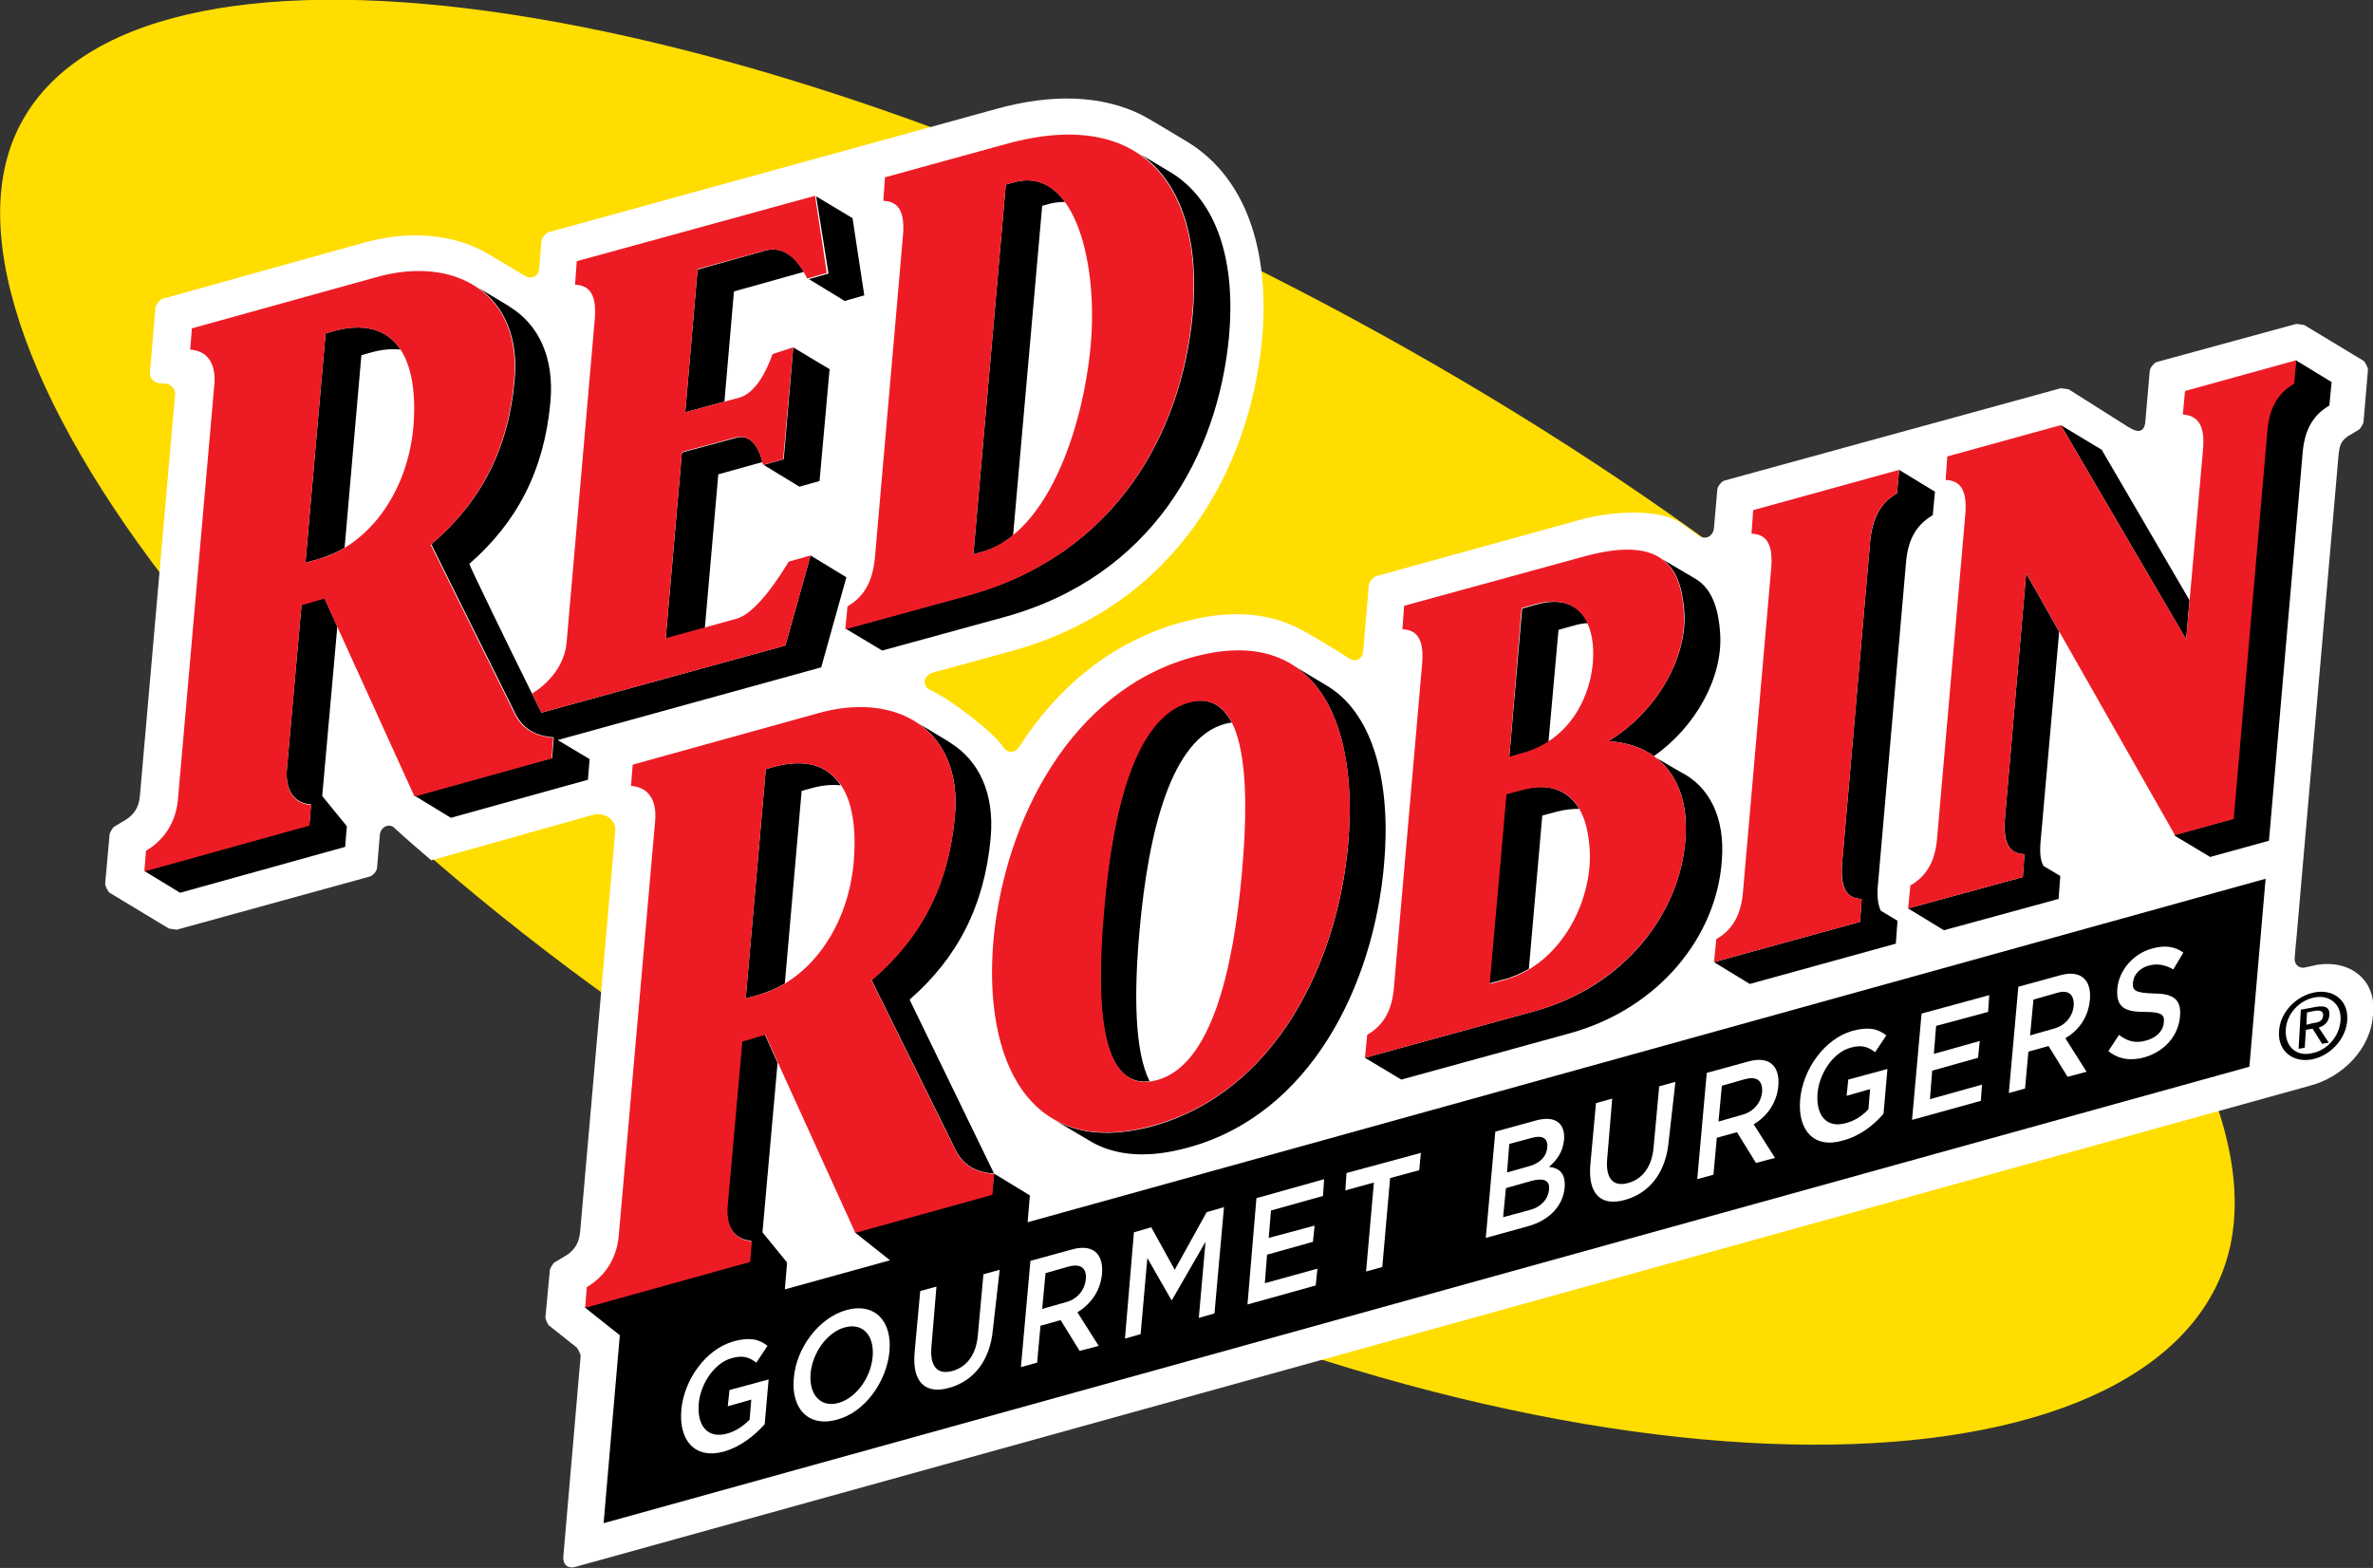 <?xml version="1.0" encoding="utf-8"?>
<!-- Generator: Adobe Illustrator 18.1.0, SVG Export Plug-In . SVG Version: 6.00 Build 0)  -->
<!DOCTYPE svg PUBLIC "-//W3C//DTD SVG 1.1//EN" "http://www.w3.org/Graphics/SVG/1.1/DTD/svg11.dtd">
<svg version="1.1" id="Layer_1" xmlns="http://www.w3.org/2000/svg" xmlns:xlink="http://www.w3.org/1999/xlink" x="0px" y="0px"
	 width="424.2px" height="280.3px" viewBox="-97.3 132.4 424.2 280.3" enable-background="new -97.3 132.4 424.2 280.3"
	 xml:space="preserve">
<rect x="-97.3" y="132.4" width="424.2" height="280.3" fill="#333333" stroke="none"/>
<g>
	<path fill="#FFDD00" d="M70.2,346.8C179,403.2,281.6,402.2,299.5,361s-55.8-120.3-164.6-176.7s-211.6-68.8-229.5-27.7
		C-112.5,197.8-38.7,290.4,70.2,346.8"/>
	<path fill="#FFFFFF" d="M316.8,304.9c-0.4,0.1-2.2,0.5-2.4,0.5c-0.5,0-1.6-0.3-1.5-1.8s0.3-3.3,0.3-3.3l7.5-86.1
		c0.1-1.4,0.3-2.2,0.6-2.7c0.3-0.5,0.7-0.8,1.1-1.1l2-1.2c0.2-0.1,0.8-1.1,0.8-1.3l0.8-9.4c0-0.4-0.5-1.4-0.8-1.6l-10.6-6.4
		l-1.4-0.2l-24.9,6.8c-0.5,0.1-1.2,1-1.3,1.5l-0.8,9.2c-0.2,2-1.4,2-3.1,0.9l-10.6-6.7l-1.4-0.2L211,218.3c-0.5,0.1-1.2,1-1.3,1.5
		l-0.6,6.9c-0.1,1.5-1.4,2.3-2.7,1.5c-0.7-0.5-2.4-1.7-3.2-2.3c-3.6-2.5-12-2.3-18.3-0.5l-36.2,10c-0.5,0.1-1.2,1-1.3,1.5l-1,11.8
		c-0.1,1.6-1.4,2.2-2.7,1.3c-2.2-1.5-8.2-5-9.1-5.4c-5.9-2.9-12.8-3.1-20.5-1c-12.9,3.5-22.6,12-29.2,22.3c-0.8,1.2-2.1,1.2-2.9,0
		c-1.7-2.5-8.6-8-12.9-10.1c-1.7-0.8-1.4-2.7,0.5-3.2l13.9-3.8c29.7-8.2,42.6-32.8,44.8-55.6c1.3-13.9-1.7-28.5-13.6-35.6
		c-2.8-1.7-7-4.2-8-4.7c-7.1-3.5-16-3.8-26-1l-79.9,22c-0.5,0.1-1.2,1-1.3,1.5l-0.4,4.9c-0.1,1.5-1.3,2.1-2.6,1.4
		c-2.2-1.3-7.1-4.3-8.2-4.8c-6.1-2.9-13.4-3.1-20.6-1.1l-35.9,10c-0.5,0.1-1.2,1-1.3,1.5l-1,11.7c-0.1,0.9,0.7,1.8,1.6,1.9l1.3,0.1
		c0.9,0.1,1.7,1,1.6,1.9l-6.3,71.9c-0.2,2-1.1,3.3-2.6,4.2l-2,1.2c-0.2,0.1-0.8,1.1-0.8,1.3l-0.8,8.9c0,0.4,0.5,1.4,0.8,1.6
		l10.6,6.4l1.4,0.2l34.5-9.5c0.6-0.2,1.2-0.9,1.3-1.5l0.5-5.9c0.1-1.5,1.7-2.2,2.6-1.3c1.7,1.6,4.6,4.1,6.6,5.8l28.8-8.1
		c2.3-0.6,4.2,0.9,4.1,2.7l-6.3,71.9c-0.2,2-1.1,3.3-2.6,4.2l-2,1.2c-0.2,0.1-0.8,1.1-0.8,1.3l-0.8,8.5c0,0.3,0.4,1.3,0.7,1.5
		l4.9,3.9c0.2,0.2,0.7,1.2,0.7,1.5l-3.1,35.9c-0.1,1.4,0.8,2.2,2.2,1.8l310-86c5.8-1.5,11-6.6,11.3-12.8
		C327.6,307.6,322.8,303.9,316.8,304.9"/>
	<path d="M80.4,342.2l6.4,3.9l-0.4,4.8l221.3-61.4l-2.9,33.6L10.6,404.7l2.9-33.6l-6.3-5l29.5-8.2l0.3-3.7c-3-0.2-4.7-2.5-4.3-6.5
		l2.6-29.2l4.1-1.2l2.3,5.1L39,352.7l4.4,5.4l-0.4,4.8l18.8-5.2l-6.3-5l24.5-6.8L80.4,342.2c-3.1-0.2-5.7-1.4-7.2-4.9l-14.7-29.7
		c8.8-7.5,13.8-16.9,14.9-29.4c0.7-7.6-1.9-13.2-6.4-16.4l5,3l0.6,0.4c5,3.1,7.9,8.9,7.2,16.9c-1.1,12.3-6,21.6-14.5,29L80.4,342.2
		 M203.1,270.4c5.2,2.6,8,8.2,7.4,15.8c-0.9,13.4-11,26.4-27.1,30.9l-30.2,8.3l-6.5-3.9l30.2-8.3c16.1-4.4,26.2-17.5,27.1-30.9
		c0.5-6.7-1.6-11.8-5.6-14.7c-2.2-1.6-4.9-2.5-8.2-2.7c8.4-5,14.1-14.7,13.6-23c-0.3-4.3-1.3-7.6-3.9-9.5l5.6,3.3
		c3.1,1.7,4.4,5.2,4.7,10c0.5,7.8-4.4,16.7-11.9,21.9L203.1,270.4z M39.5,177.2c2.5-0.7,4.9,0.4,6.9,3.8l-12.5,3.5l-1.7,19.7l-7,1.9
		l2.2-25.5L39.5,177.2z M48.6,167.5l6.5,3.9l2.1,13.8l-3.5,1l-6.4-3.9l3.5-1L48.6,167.5z M185,277c-1.2,0-2.5,0.1-4,0.5l-2.6,0.7
		l-2.4,27.4c-1.4,0.8-2.9,1.5-4.5,1.9l-2.6,0.7l3-33.9l2.6-0.7C179.8,272.2,183.1,273.8,185,277 M186.6,243.8
		c-0.8,0-1.8,0.2-2.8,0.5l-2.5,0.7l-1.8,20.1c-1.3,0.9-2.9,1.6-4.6,2l-2.4,0.7l2.3-26.6l2.5-0.7
		C182.1,239.1,185.1,240.7,186.6,243.8 M270.8,245.3l-3.3,37.3c-0.2,2-0.1,3.6,0.5,4.6l3,1.8l-0.3,4.1l-20.5,5.6l-6.4-3.9l20.5-5.6
		l0.3-4.1c-2.9-0.1-3.8-2.2-3.5-6.4l3.8-43.8L270.8,245.3z M313.1,196.8l6.4,3.9l-0.4,4.2c-3.1,1.8-4.5,4.6-4.8,8.7l-6,69.1
		l-10.5,2.9l-6.5-3.9l10.5-2.9l6-69.1c0.4-4.1,1.7-6.9,4.8-8.7L313.1,196.8z M271.1,208.4l7.3,4.4l15.7,26.9l-0.6,7L271.1,208.4z
		 M-25.7,194.9c-1.7-0.2-3.5,0-5.6,0.6l-1.4,0.4l-3,34.4c-1.4,0.9-3,1.5-4.5,2l-2.5,0.7l3.6-41l1.4-0.4
		C-32.3,190.1-28.1,191.2-25.7,194.9 M39,215l-7.9,2.2l-2.4,27.5l-7,1.9l2.9-33.3l9.6-2.6C36.4,210,38.1,211.5,39,215 M44.5,194.5
		l6.5,3.9l-1.8,20l-3.6,1l-6.4-3.9l3.6-1L44.5,194.5z M-37,244.4l-2.7,30.3l4.4,5.4l-0.3,3.7l-29.5,8.2l-6.4-3.9l29.5-8.2l0.3-3.7
		c-3-0.2-4.7-2.5-4.3-6.5l2.6-29.2l4.1-1.2L-37,244.4z M2.4,264.7l5.7,3.4l-0.3,3.7l-24.5,6.8l-6.4-3.9l24.5-6.8l0.3-3.7
		c-3.1-0.2-5.7-1.4-7.2-4.9l-14.7-29.6c8.8-7.5,13.8-16.9,14.9-29.4c0.7-7.6-1.9-13.2-6.4-16.4l5,3l0.6,0.4c5,3.1,7.9,8.9,7.2,16.9
		c-1.1,12.3-6,21.6-14.5,29c-0.1,0.1,6.7,14.1,11.2,23.2l1.7,3.4l43.6-12l4.5-16.1l6.4,3.9l-4.5,16.1L2.4,264.7z M242.2,216.4
		l6.4,3.9l-0.4,4.2c-3.1,1.8-4.5,4.6-4.8,8.7l-5,57.4c-0.2,2,0,3.5,0.5,4.6l3,1.8l-0.3,4.1l-26.1,7.2l-6.4-3.9l26.1-7.2l0.3-4.1
		c-2.9-0.1-3.8-2.2-3.5-6.4l5-57.4c0.4-4.1,1.7-6.9,4.8-8.7L242.2,216.4z M93.1,168.5c-0.9,0-1.8,0.1-2.7,0.3l-1.4,0.4l-5.2,58.9
		c-1.7,1.4-3.6,2.5-5.7,3l-1.4,0.4l5.8-66.1l1.4-0.4C87.8,163.9,90.8,165.4,93.1,168.5 M106.6,160l5.2,3.1
		c8.7,5.2,11.8,16.4,10.6,29.5c-2,21.1-13.7,42.8-40.1,50.1l-21.9,6l-6.5-3.9l21.9-6c26.4-7.3,38.1-29,40.1-50.1
		C117.1,176.2,114.3,165.4,106.6,160 M53,272.8c-1.7-0.2-3.5,0-5.6,0.6l-1.4,0.4l-3,34.4c-1.4,0.9-3,1.5-4.5,2l-2.5,0.7l3.6-41
		l1.4-0.4C46.5,268,50.6,269.1,53,272.8 M134.1,251.5c2.3,1.4,6,3.6,6,3.6c8.4,5.2,11.3,17.9,10,32c-1.9,21.4-13.1,44.6-35.2,50.5
		c-7,1.9-12.5,1.4-16.8-0.9c-0.5-0.3-7.1-4.2-7.1-4.2c4.4,2.6,10.2,3.2,17.5,1.3c22.1-6,33.3-29.1,35.2-50.5
		C144.9,269.3,142.2,256.8,134.1,251.5 M122.9,261.6c-0.4,0-0.8,0.1-1.2,0.2c-9.6,2.6-13.7,19.1-15.3,37c-1,11.2-0.9,21.5,1.8,26.9
		c-8.8,1.1-9.7-13.8-8.2-30.8c1.6-17.9,5.6-34.4,15.2-37C118.9,257,121.3,258.5,122.9,261.6"/>
	<path fill="#FFFFFF" d="M39.4,387l0.7-8l-7,1.9l-0.3,2.9l4.2-1.2l-0.3,3.6c-1.1,1.1-2.5,2.1-4.1,2.5c-3.3,0.9-5.3-1.3-5-5.3
		c0.3-3.7,2.9-7.4,5.9-8.2c2.1-0.6,3.2-0.1,4.4,0.8l2-3c-1.5-1.2-3.2-1.6-6.1-0.8c-4.9,1.4-8.8,6.8-9.3,12.2
		c-0.5,5.6,2.5,8.9,7.6,7.5C35.2,391,37.6,389,39.4,387"/>
	<path fill="#FFFFFF" d="M61.7,374c0.5-5.4-2.6-8.8-7.7-7.4c-5,1.4-9,6.9-9.4,12.2c-0.5,5.4,2.6,8.8,7.7,7.4
		C57.3,384.9,61.2,379.4,61.7,374 M58.7,374.9c-0.3,3.7-2.9,7.4-6.1,8.3c-3.2,0.9-5.3-1.5-5-5.2s2.9-7.4,6.1-8.3
		C57,368.8,59,371.2,58.7,374.9"/>
	<path fill="#FFFFFF" d="M81.4,359.4l-2.9,0.8l-1,10.9c-0.3,3.5-2,5.7-4.6,6.4c-2.6,0.7-4-0.8-3.7-4.3l0.9-10.8l-2.9,0.8l-1,10.9
		c-0.5,5.5,2,7.6,6.2,6.4c4.3-1.2,7.3-4.8,7.8-10.5L81.4,359.4z"/>
	<path fill="#FFFFFF" d="M99.1,373l-3.8-6c2.3-1.4,4.1-3.7,4.4-6.9c0.3-3.7-1.8-5.4-5.5-4.3l-7.3,2l-1.7,19l2.9-0.8l0.6-6.6l3.6-1
		l3.4,5.5L99.1,373z M96.8,361.1c-0.2,2-1.6,3.6-3.6,4.1l-4.2,1.2l0.6-6.4l4.2-1.2C95.8,358.3,97,359,96.8,361.1"/>
	<polygon fill="#FFFFFF" points="118.2,354.4 117,368 119.8,367.2 121.5,348.2 118.4,349.1 112.7,359.4 108.5,351.8 105.4,352.7 
		103.8,371.7 106.6,370.9 107.8,357.3 112.1,364.8 112.2,364.8 	"/>
	<polygon fill="#FFFFFF" points="139.4,343.2 127.3,346.6 125.7,365.6 137.9,362.2 138.2,359.2 128.8,361.8 129.2,356.7 
		137.4,354.4 137.7,351.5 129.5,353.7 129.9,348.8 139.2,346.2 	"/>
	<polygon fill="#FFFFFF" points="151.2,343 156.4,341.6 156.7,338.5 143.4,342.1 143.2,345.2 148.3,343.8 146.9,359.7 149.8,358.9 	
		"/>
	<path fill="#FFFFFF" d="M177.3,332.7l-7.3,2l-1.7,19l7.6-2.1c3.6-1,6.2-3.5,6.5-6.9c0.2-2.6-1-3.5-2.8-3.7c1.3-1.1,2.5-2.6,2.7-4.9
		C182.5,333.1,180.6,331.8,177.3,332.7 M176,340.9l-3.9,1.1l0.4-5.1l4.1-1.1c1.8-0.5,2.8,0.1,2.7,1.6
		C179.2,339.2,177.9,340.4,176,340.9 M176.2,348.7l-4.8,1.3l0.5-5.2l4.6-1.3c2.3-0.6,3.3,0,3.1,1.6
		C179.4,346.9,178.1,348.2,176.2,348.7"/>
	<path fill="#FFFFFF" d="M202.2,325.8l-2.9,0.8l-1,10.9c-0.3,3.5-2,5.7-4.6,6.4c-2.6,0.7-4-0.8-3.7-4.3l0.9-10.8l-2.9,0.8l-1,10.9
		c-0.5,5.5,2,7.6,6.2,6.4c4.3-1.2,7.3-4.8,7.8-10.5L202.2,325.8z"/>
	<path fill="#FFFFFF" d="M220,339.4l-3.8-6c2.3-1.4,4.1-3.7,4.4-6.9c0.3-3.7-1.8-5.4-5.5-4.3l-7.3,2l-1.7,19l2.9-0.8l0.6-6.6l3.6-1
		l3.4,5.5L220,339.4z M217.7,327.6c-0.2,2-1.6,3.6-3.6,4.1l-4.2,1.2l0.6-6.4l4.2-1.2C216.7,324.8,217.8,325.5,217.7,327.6"/>
	<path fill="#FFFFFF" d="M239.4,331.5l0.7-8l-7,1.9l-0.3,2.9l4.2-1.2l-0.3,3.6c-1.1,1.2-2.5,2.1-4.1,2.5c-3.3,0.9-5.3-1.3-5-5.3
		c0.3-3.7,2.9-7.4,5.9-8.2c2.1-0.6,3.2-0.1,4.4,0.8l2-3c-1.5-1.2-3.2-1.6-6.1-0.8c-4.9,1.4-8.8,6.8-9.3,12.2
		c-0.5,5.6,2.5,8.9,7.6,7.4C235.2,335.5,237.7,333.5,239.4,331.5"/>
	<polygon fill="#FFFFFF" points="258.3,310.3 246.2,313.6 244.5,332.6 256.8,329.2 257,326.3 247.7,328.9 248.1,323.8 256.3,321.5 
		256.6,318.5 248.4,320.8 248.8,315.8 258.1,313.3 	"/>
	<path fill="#FFFFFF" d="M275.7,324l-3.8-6c2.4-1.4,4.1-3.7,4.4-6.9c0.3-3.7-1.8-5.4-5.5-4.3l-7.3,2l-1.7,19l2.9-0.8l0.6-6.6l3.6-1
		l3.4,5.5L275.7,324z M273.4,312.2c-0.2,2-1.6,3.6-3.6,4.1l-4.2,1.2l0.6-6.4l4.2-1.2C272.4,309.3,273.5,310.1,273.4,312.2"/>
	<path fill="#FFFFFF" d="M284,308c0.1-1.3,1.2-2.6,2.9-3c1.5-0.4,2.9-0.1,4.3,0.7l1.8-3c-1.5-1.1-3.3-1.4-5.7-0.7
		c-3.2,0.9-5.8,3.8-6.1,7.1c-0.3,3.5,1.5,4.2,4.9,4.2c3,0,3.6,0.5,3.4,1.9c-0.1,1.5-1.3,2.7-3.1,3.2c-2,0.6-3.5,0.1-4.9-1l-1.9,2.9
		c1.8,1.5,4.1,1.8,6.5,1.1c3.4-1,6-3.7,6.3-7.3c0.3-3.2-1.4-4.1-4.8-4.1C284.5,309.9,283.8,309.5,284,308"/>
	<path fill="#ED1C24" d="M-5.4,200.4c-1.1,12.5-6.1,21.9-14.9,29.4l14.7,29.6c1.5,3.5,4.1,4.6,7.2,4.9L1.3,268l-24.5,6.8l-16.1-35.4
		l-4.1,1.2l-2.6,29.2c-0.4,4,1.3,6.3,4.3,6.5L-42,280l-29.5,8.2l0.3-3.7c3.2-1.9,5.3-5,5.7-9.1l6.5-74.1c0.4-4-1.3-6.2-4.3-6.4
		l0.3-3.8l32.8-9.1C-15.9,177.9-4,184.9-5.4,200.4 M-37.7,191.6l-1.4,0.4l-3.6,41l2.5-0.7c8.5-2.4,15.7-11.5,16.8-23.6
		C-22.3,194.7-27.9,188.9-37.7,191.6 M264.9,234.9l-3.8,43.8c-0.4,4.2,0.6,6.3,3.5,6.4l-0.3,4.1l-20.5,5.6l0.4-4.1
		c3.1-1.8,4.5-4.6,4.8-8.7l5-57.4c0.4-4.2-0.6-6.3-3.5-6.4l0.3-4.2l20.3-5.6l22.4,38.3l3-33.8c0.4-4.2-0.7-6.2-3.6-6.4l0.4-4.2
		l19.9-5.5l-0.4,4.2c-3.1,1.8-4.5,4.6-4.8,8.7l-6,69.1l-10.5,2.9L264.9,234.9z M73.4,278.3c-1.1,12.5-6.1,21.9-14.9,29.4l14.7,29.7
		c1.5,3.5,4.1,4.6,7.2,4.9l-0.3,3.7l-24.5,6.8l-16.1-35.4l-4.1,1.2l-2.6,29.2c-0.4,4,1.3,6.3,4.3,6.5l-0.3,3.7l-29.5,8.2l0.3-3.7
		c3.2-1.9,5.3-5,5.7-9.1l6.5-74.1c0.4-4-1.3-6.2-4.3-6.4l0.3-3.8l32.8-9.1C62.9,255.8,74.8,262.8,73.4,278.3 M41,269.5l-1.4,0.4
		l-3.6,41l2.5-0.7c8.5-2.4,15.7-11.5,16.8-23.6C56.5,272.6,50.9,266.8,41,269.5 M169,308.3l2.6-0.7c10.1-2.8,15.6-13.9,15.3-22.8
		c-0.3-7.7-3.6-13.5-12.3-11.1l-2.6,0.7L169,308.3z M190.2,264.9c9.3,0.6,14.5,7.1,13.8,17.4c-0.9,13.4-11,26.4-27.1,30.9l-30.2,8.3
		l0.4-4.1c3.1-1.8,4.5-4.6,4.8-8.7l5-57.4c0.4-4.2-0.6-6.3-3.5-6.4l0.3-4.2l32.1-8.8c13.1-3.6,17.4,0.9,17.9,10
		C204.3,250.2,198.6,259.9,190.2,264.9 M172.5,267.7l2.4-0.7c8.4-2.3,12.4-10.2,12.6-17.2c0.2-6.6-3-11.4-10.3-9.4l-2.5,0.7
		L172.5,267.7z M124.7,288.5c1.6-17.5,0.5-33.2-9.4-30.5c-9.6,2.6-13.7,19.1-15.2,37c-1.6,17.8-0.5,33.2,9.4,30.5
		C119.1,322.9,123.1,306.3,124.7,288.5 M116.2,249.8c21.9-5.9,29.4,12,27.5,33.4s-13.1,44.6-35.2,50.5
		c-21.9,5.9-30.1-11.8-28.2-33.3C82.3,279.1,94.1,255.7,116.2,249.8 M237,229.3l-5,57.4c-0.4,4.2,0.6,6.3,3.5,6.4l-0.3,4.1
		l-26.1,7.2l0.4-4.1c3.1-1.8,4.5-4.6,4.8-8.7l5-57.4c0.4-4.2-0.6-6.3-3.5-6.4l0.3-4.2l26.1-7.2l-0.4,4.2
		C238.7,222.4,237.3,225.2,237,229.3 M59.1,232.1l5-57.4c0.4-4.2-0.6-6.3-3.5-6.4l0.3-4.2l21.8-6c25.6-7,35.2,9.4,33.1,30.7
		c-2,21.1-13.7,42.8-40.1,50.1l-21.9,6l0.4-4.1C57.3,239,58.7,236.2,59.1,232.1 M76.7,231.5l1.4-0.4c12.3-3.4,18.7-23.6,19.7-38.6
		c0.9-14.4-3.4-30.4-13.9-27.5l-1.4,0.4L76.7,231.5z M44.5,194.5l-1.8,20l-3.6,1c-0.9-3.9-2.6-5.5-4.9-4.9l-9.6,2.6l-2.9,33.3
		l12.7-3.5c2.4-0.7,5.6-4.1,9.3-10.2l3.9-1.1l-4.5,16.1l-43.6,12l-1.7-3.4c3.1-1.9,5.9-5.2,6.2-9.3l5-57.4c0.4-4.2-0.6-6.3-3.5-6.4
		l0.3-4.2l42.6-11.7l2.1,13.8l-3.5,1c-2.1-4.3-4.8-5.8-7.6-5l-12,3.3l-2.2,25.6l9.6-2.6c2.3-0.6,4.4-3.3,6-7.8L44.5,194.5z"/>
	<path d="M315,315.6l0.1-2.2l1.4-0.3c0.7-0.1,1.5-0.1,1.5,0.8c-0.1,1.1-0.9,1.3-1.8,1.4L315,315.6z M314.9,316.5l1.2-0.2l1.7,2.7
		l1.2-0.2l-1.8-2.7c1-0.3,1.8-1,1.9-2.2c0.1-1.4-0.7-1.8-2.4-1.5l-2.7,0.5l-0.4,7l1.1-0.2L314.9,316.5z M315.9,321.8
		c3.3-0.6,6.2-3.6,6.4-7.1c0.2-3.5-2.5-5.5-5.8-4.9s-6.3,3.6-6.4,7.1C309.9,320.3,312.6,322.4,315.9,321.8 M311.3,316.6
		c0.1-2.9,2.4-5.4,5.2-5.9c2.7-0.5,4.8,1.3,4.6,4.1c-0.2,2.9-2.4,5.4-5.2,5.9C313.2,321.3,311.2,319.5,311.3,316.6"/>
</g>
</svg>
